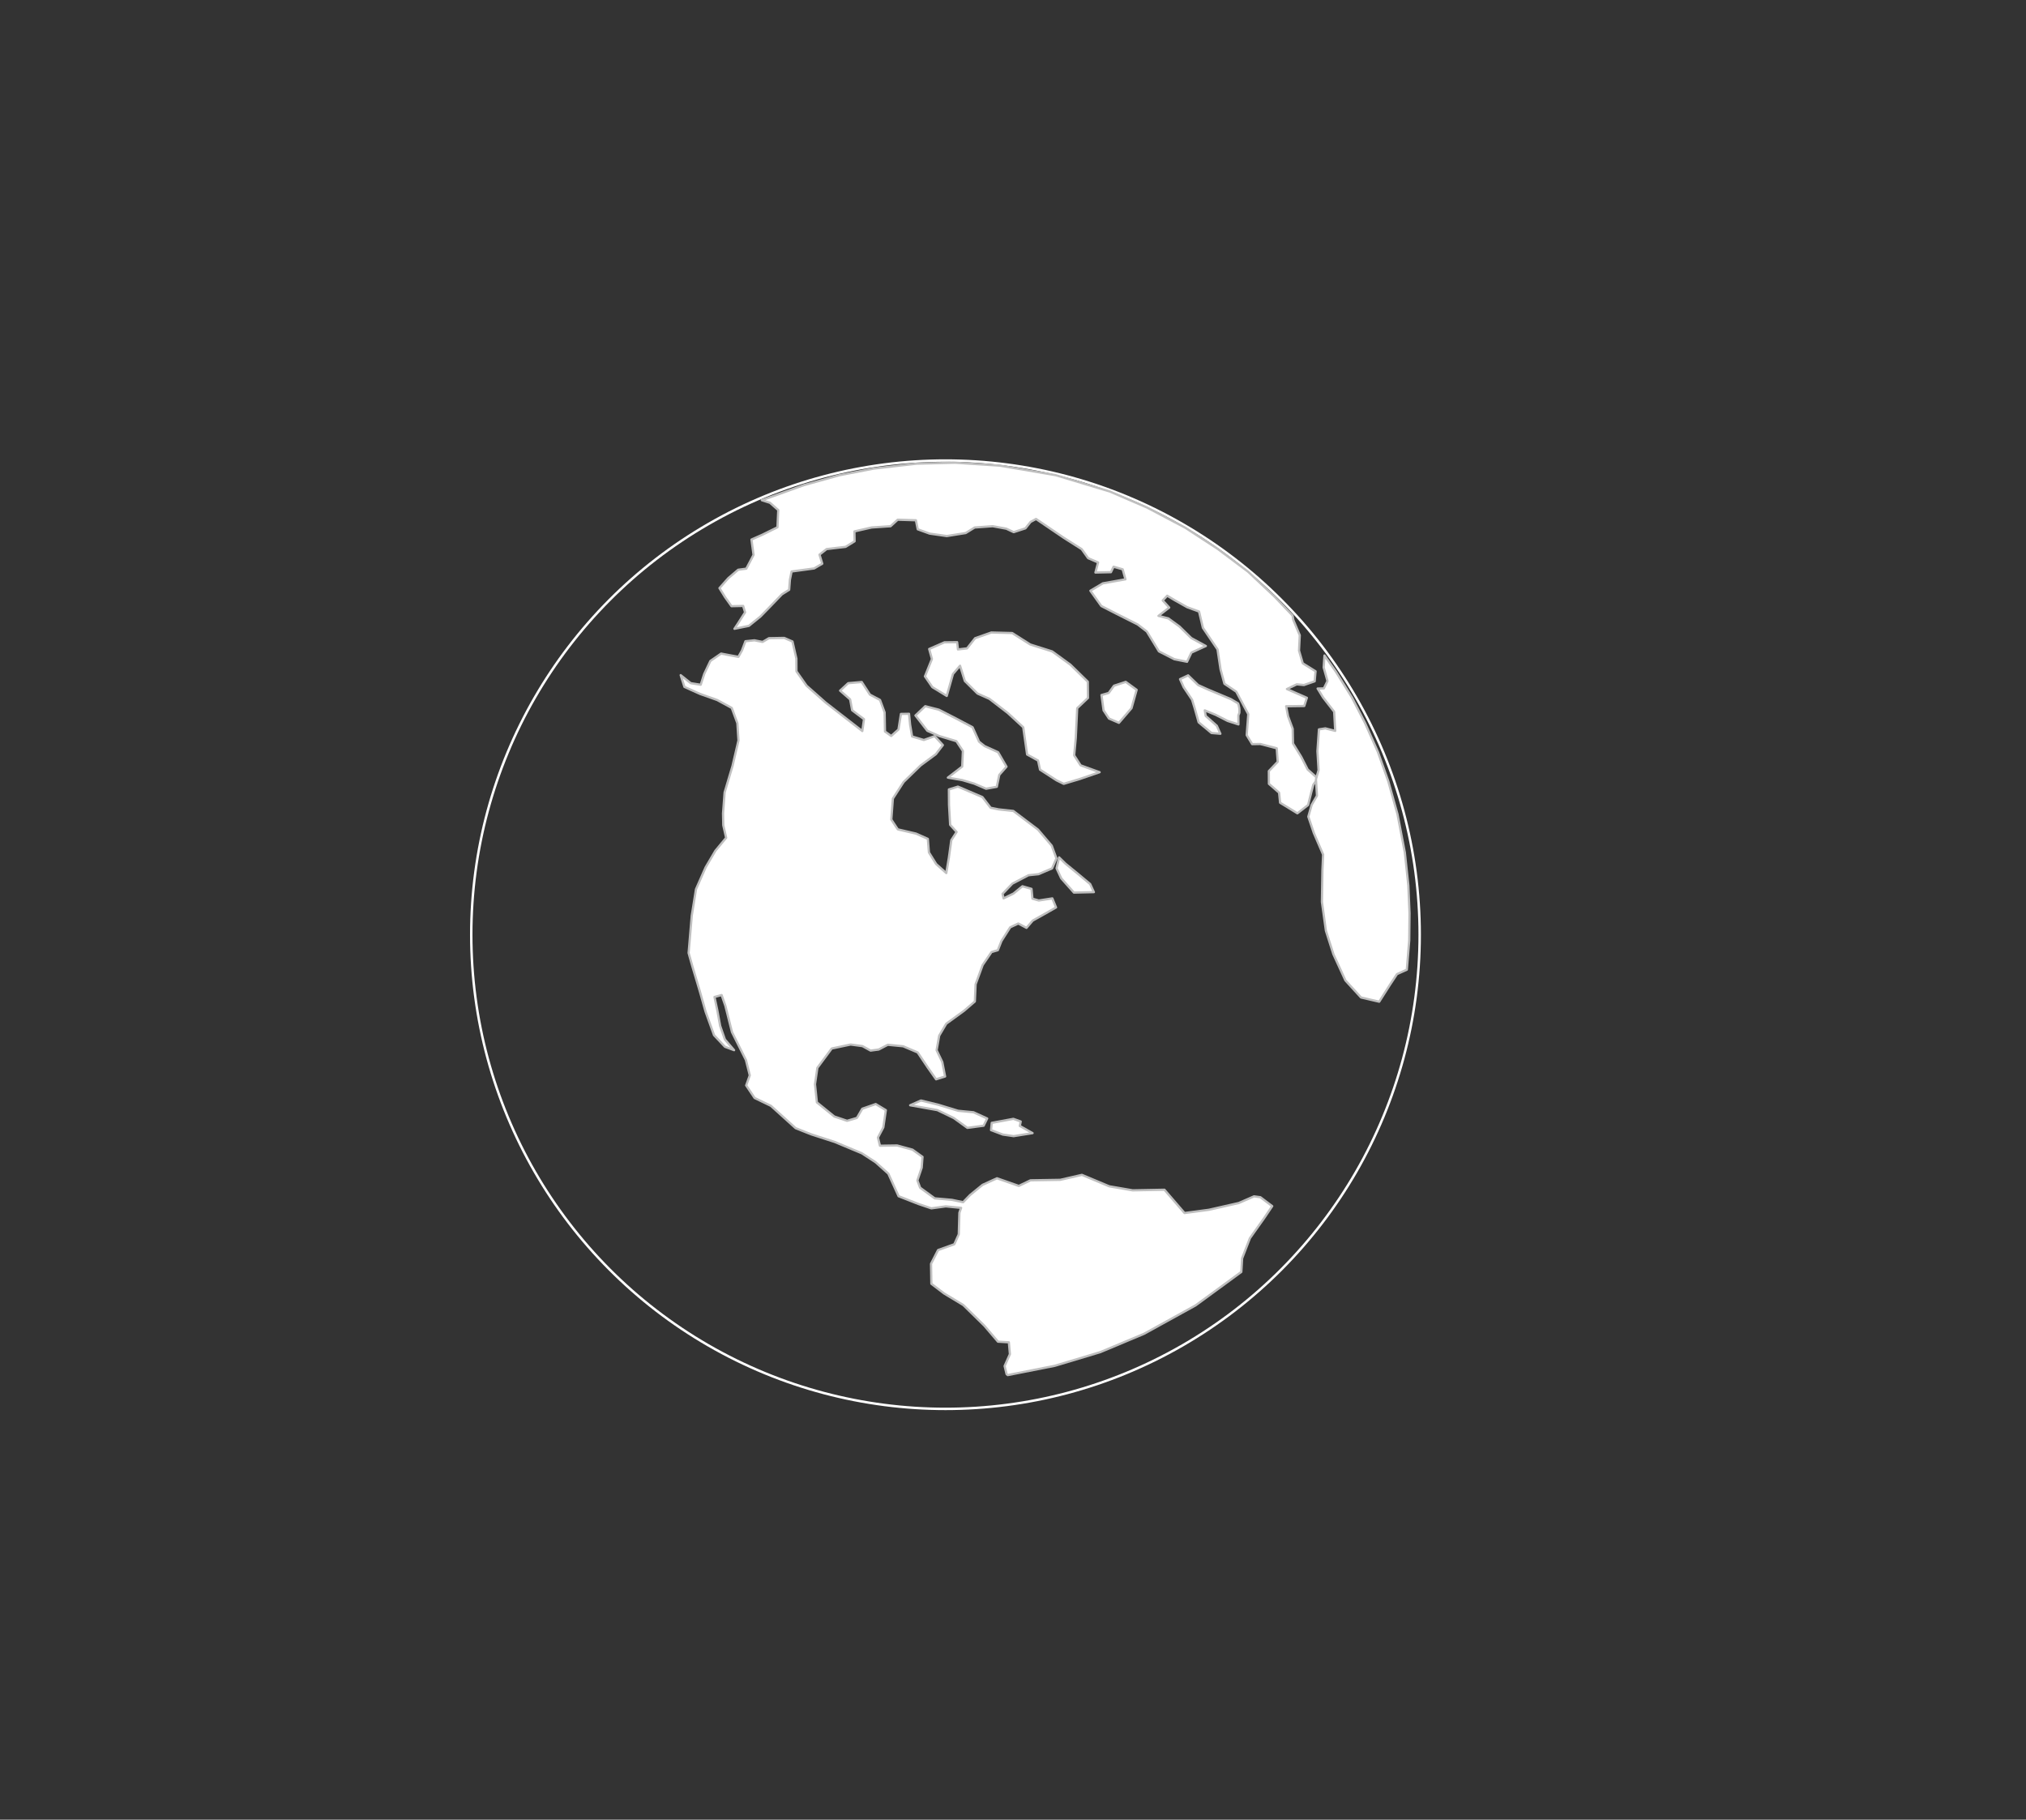 <?xml version="1.0"?><svg width="570" height="512" xmlns="http://www.w3.org/2000/svg" xmlns:xlink="http://www.w3.org/1999/xlink">
 <rect width="100%" height="100%" fill="#333333" stroke="none"/>
 <title>worldny</title>
 <defs>
  <linearGradient id="linearGradient20137">
   <stop stop-color="#00bf00" offset="0" id="stop20139"/>
   <stop stop-color="#007500" offset="1" id="stop20141"/>
  </linearGradient>
  <radialGradient xlink:href="#linearGradient20137" r="188.619" id="radialGradient1902" gradientUnits="userSpaceOnUse" gradientTransform="scale(0.894, 1.119)" fy="298.377" fx="205.177" cy="297.112" cx="202.063"/>
  <pattern height="100" width="100" y="0" x="0" patternUnits="userSpaceOnUse" id="gridpattern">
   <image height="100" width="100" y="0" x="0"/>
  </pattern>
 </defs>
 <desc>wmf2svg</desc>
 <g>
  <title>Layer 1</title>
  <circle id="svg_1" r="133.417" cy="263" cx="266" stroke-linecap="round" stroke-linejoin="round" stroke-dasharray="null" stroke-width="0.688" stroke="#ffffff" fill="none"/>
  <g id="Continents" fill="url(#radialGradient1902)" fill-rule="evenodd" transform="matrix(1.42 0 0 1.42 15.322 -182.215)">
   <polyline id="svg_3" fill="#ffffff" stroke="#bfbfbf" stroke-width="0.445" stroke-linecap="round" stroke-linejoin="round" points="179.633,367.654 179.294,368.624 179.171,372.894 178.286,374.859 175.065,376.015 173.674,378.732 173.739,382.699 176.259,384.614 180.059,386.907 184.221,390.988 186.937,394.169 189.095,394.294 189.302,396.635 188.251,398.991 188.644,400.609 188.872,400.789 198.207,398.946 207.205,396.244 215.873,392.612 226.095,386.976 235.153,380.347 235.312,377.661 236.855,373.668 239.685,369.675 241.274,367.31 238.927,365.543 237.671,365.369 234.65,366.689 228.735,368.032 223.899,368.677 219.918,364.061 213.629,364.181 208.977,363.377 203.569,361.112 199.279,362.097 193.382,362.195 191.061,363.303 186.738,361.789 183.878,363.094 181.413,365.103 180.031,366.53 177.819,366.066 174.406,365.767 171.514,363.659 170.973,362.217 171.824,359.697 171.988,357.55 170,356.119 166.956,355.289 163.551,355.34 163.158,353.722 164.22,351.715 164.724,348.293 162.715,347.079 160.05,348.01 158.992,349.829 157.041,350.404 154.506,349.548 151.059,346.751 150.682,343.16 151.156,339.91 153.999,336.078 157.749,335.29 160.091,335.606 161.698,336.493 163.31,336.279 165.108,335.34 168.145,335.634 171.022,336.855 173.045,339.87 174.673,342.181 176.463,341.62 175.901,338.752 174.782,336.415 175.292,333.53 176.692,331.163 180.223,328.599 182.354,326.763 182.509,323.352 183.906,319.533 185.658,316.966 186.908,316.601 187.618,314.794 189.357,312.065 190.963,311.313 192.587,312.173 193.825,310.733 196.501,309.238 198.446,308.124 197.707,306.33 195.02,306.75 193.767,306.389 193.58,304.442 191.778,303.928 190.003,305.377 188.045,306.329 187.842,305.44 189.788,303.412 192.986,301.746 194.974,301.537 197.66,300.39 198.517,298.407 197.589,295.884 194.872,292.704 189.979,289.006 187.101,288.698 185.483,288.375 183.851,286.253 179.003,284.183 177.212,284.744 177.235,287.809 177.461,291.762 178.742,293.171 177.688,294.801 177.211,298.24 176.697,301.313 174.699,299.534 173.259,297.225 173.041,294.535 170.698,293.493 167.09,292.654 165.802,290.708 166.117,286.558 168.242,283.27 171.611,279.993 174.633,277.76 176.022,275.957 174.4,274.183 172.257,274.945 169.924,274.252 169.528,271.908 169.316,269.755 167.708,269.782 167.221,272.872 165.782,274.148 164.551,273.267 164.482,269.487 163.564,267.009 161.569,265.955 159.944,263.455 157.26,263.688 155.656,265.166 157.644,266.901 158.043,269.057 160.389,270.824 160.061,273.174 152.808,267.546 149.023,264.195 147.014,261.341 146.998,258.814 146.225,255.435 144.587,254.719 141.558,254.775 140.3,255.516 138.682,255.194 136.9,255.378 136.217,257.203 135.502,258.472 132.078,257.825 129.955,259.285 128.739,261.843 128.04,263.999 126.073,263.688 124.071,262.098 124.815,264.429 127.893,265.814 131.305,267.026 134.191,268.597 135.302,271.616 135.522,275.032 134.339,280.09 132.777,285.33 132.463,289.481 132.511,291.836 133.08,294.326 130.952,296.888 129.014,300.179 127.105,304.517 126.267,309.751 125.64,317.139 126.393,319.82 127.891,324.834 129.001,328.766 130.677,333.432 132.841,335.735 134.656,336.41 132.836,334.284 131.895,331.6 131.337,328.545 130.771,325.866 132.182,325.488 132.929,327.631 134.236,332.83 136.999,338.365 137.762,341.396 137.048,343.391 138.717,345.881 141.952,347.44 146.847,351.865 149.885,353.071 154.583,354.591 159.964,356.84 162.686,358.613 165.215,360.876 167.243,365.343 171.201,366.896 173.736,367.752 176.595,367.361 179.633,367.654 "/>
   <polyline id="svg_4" fill="#ffffff" stroke="#bfbfbf" stroke-width="0.445" stroke-linecap="round" stroke-linejoin="round" points="169.533,347.326 171.679,346.377 175.099,347.212 179.047,348.416 182.085,348.709 184.802,349.944 184.099,351.375 180.875,351.805 178.185,349.86 174.923,348.285 169.533,347.326 "/>
   <polyline id="svg_5" fill="#ffffff" stroke="#bfbfbf" stroke-width="0.445" stroke-linecap="round" stroke-linejoin="round" points="185.701,350.811 185.562,352.249 187.893,353.13 190.047,353.443 193.794,352.844 191.269,351.422 191.441,350.538 189.987,350.014 185.701,350.811 "/>
   <polyline id="svg_6" fill="#ffffff" stroke="#bfbfbf" stroke-width="0.445" stroke-linecap="round" stroke-linejoin="round" points="199.056,298.211 200.324,299.459 202.684,301.387 205.2,303.489 205.942,305.096 201.984,305.184 199.466,302.355 198.544,300.369 199.056,298.211 "/>
   <polyline id="svg_7" fill="#ffffff" stroke="#bfbfbf" stroke-width="0.445" stroke-linecap="round" stroke-linejoin="round" points="182.213,283.592 179.879,282.899 177.005,282.403 179.849,280.211 179.987,277.134 178.7,275.187 175.284,274.163 172.94,273.121 170.586,270.09 172.528,268.25 175.238,268.949 178.656,270.699 181.904,272.419 183.19,275.279 184.278,276.148 186.966,277.367 188.628,280.233 187.198,281.857 186.709,284.222 184.574,284.607 182.213,283.592 "/>
   <polyline id="svg_8" fill="#ffffff" stroke="#bfbfbf" stroke-width="0.445" stroke-linecap="round" stroke-linejoin="round" points="195.267,280.827 198.507,282.923 199.958,283.637 203.176,282.669 207.08,281.329 203.306,279.967 202.036,277.993 202.353,274.568 202.636,268.644 204.769,266.62 204.734,263.395 201.298,260.032 197.676,257.393 193.338,256.023 189.753,253.751 185.612,253.647 182.407,254.775 180.81,256.79 179.01,257.003 178.846,255.566 176.325,255.596 173.305,256.915 173.851,258.896 172.463,262.338 173.934,264.476 176.789,266.218 178.019,261.875 179.421,260.233 180.373,263.266 182.881,265.745 185.225,266.788 188.86,269.587 191.942,272.424 192.708,277.82 194.878,279.02 195.267,280.827 "/>
   <polyline id="svg_9" fill="#ffffff" stroke="#bfbfbf" stroke-width="0.445" stroke-linecap="round" stroke-linejoin="round" points="207.444,266.037 207.859,269.079 208.932,270.701 210.903,271.55 213.398,268.644 214.414,265.008 212.252,263.431 209.922,264.19 208.872,265.632 207.444,266.037 "/>
   <polyline id="svg_10" fill="#ffffff" stroke="#bfbfbf" stroke-width="0.445" stroke-linecap="round" stroke-linejoin="round" points="245.45,251.149 246.732,254.198 246.583,257.232 247.324,259.752 249.861,261.334 249.684,263.321 247.559,264.054 246.125,263.923 244.184,264.848 248.139,266.589 247.621,268.21 244.028,268.259 244.414,270.253 245.332,272.732 245.385,275.624 247.023,278.285 248.3,280.796 250.297,282.576 249.411,283.815 249.071,285.09 248.387,287.828 246.26,289.476 242.833,287.377 242.634,285.385 240.619,283.633 240.603,281.107 242.358,279.265 242.168,276.592 238.908,275.742 237.3,275.769 236.214,273.986 236.528,269.835 234.152,265.38 231.802,263.8 231.035,260.958 230.434,257 227.535,252.714 226.776,249.495 224.428,248.642 221.931,247.237 220.468,246.363 219.582,247.298 220.864,248.707 218.737,250.355 220.699,250.855 222.888,252.448 225.241,254.754 228.127,256.324 225.267,257.629 224.397,259.45 221.871,258.943 218.825,257.387 216.428,253.452 214.61,252.053 210.485,249.976 207.411,248.403 205.245,245.374 207.716,243.904 212.19,243.108 211.643,241.128 209.842,240.615 209.317,241.699 206.244,241.766 206.77,239.767 204.798,238.92 203.524,237.134 199.912,234.844 194.482,231.153 193.399,231.736 192.379,233.007 190.05,233.766 188.583,233.08 185.896,232.587 182.327,232.841 180.544,233.939 176.797,234.539 173.387,234.052 171.039,233.199 170.677,231.409 167.071,231.297 165.659,232.59 161.903,232.84 158.501,233.617 158.529,235.579 156.745,236.678 152.984,237.117 151.576,238.221 152.126,240.013 150.517,240.954 146.046,241.56 145.715,243.184 145.565,245.188 144.133,246.087 141.657,248.66 139.875,250.485 137.584,252.336 134.722,252.915 135.434,251.834 136.831,249.654 136.447,248.386 134.143,248.436 132.869,246.651 131.755,244.851 133.523,242.865 135.462,241.214 137.074,240.998 138.509,238.271 138.094,235.23 140.24,234.28 143.247,232.8 143.403,229.389 141.763,227.947 140.148,227.437 148.495,224.443 155.511,222.488 162.321,221.168 170.849,220.193 178.433,220.003 187.316,220.586 198.344,222.467 209.125,225.719 216.471,228.888 224.055,232.892 230.463,237.078 236.478,241.591 241.756,246.559 245.301,250.293 245.45,251.149 "/>
   <polyline id="svg_11" fill="#ffffff" stroke="#bfbfbf" stroke-width="0.445" stroke-linecap="round" stroke-linejoin="round" points="224.614,262.14 223.008,262.893 223.723,264.482 225.392,266.972 225.942,268.763 226.695,271.444 229.239,273.564 231.004,273.712 230.29,272.122 228.091,270.179 227.908,269.074 230.078,269.97 232.435,271.172 234.582,271.863 234.568,270.062 234.643,269.88 234.719,269.698 234.767,269.499 234.77,269.312 234.778,268.934 234.741,268.568 234.659,268.213 234.598,267.946 234.54,267.795 234.521,267.706 233.084,266.849 228.58,264.956 226.598,264.064 224.614,262.14 "/>
   <polyline id="svg_12" fill="#ffffff" stroke="#bfbfbf" stroke-width="0.445" stroke-linecap="round" stroke-linejoin="round" points="251.625,258.201 251.467,260.582 252.221,263.262 251.502,264.72 250.268,264.753 251.355,266.535 253.542,269.348 253.755,273.141 251.793,272.641 250.529,272.845 250.228,277.156 250.457,280.922 249.936,282.731 250.142,285.986 249.083,287.805 248.424,290.139 249.515,293.373 251.358,297.649 251.22,300.727 251.118,307.031 251.911,312.748 253.398,317.412 255.776,322.594 258.864,325.967 262.472,326.806 264.57,323.5 265.994,321.339 267.945,320.458 268.419,314.653 268.476,309.275 268.243,303.753 267.553,297.261 266.091,289.639 264.275,283.131 262.229,277.356 259.675,271.608 257.057,266.507 253.877,261.397 251.625,258.201 "/>
  </g>
 </g>
</svg>